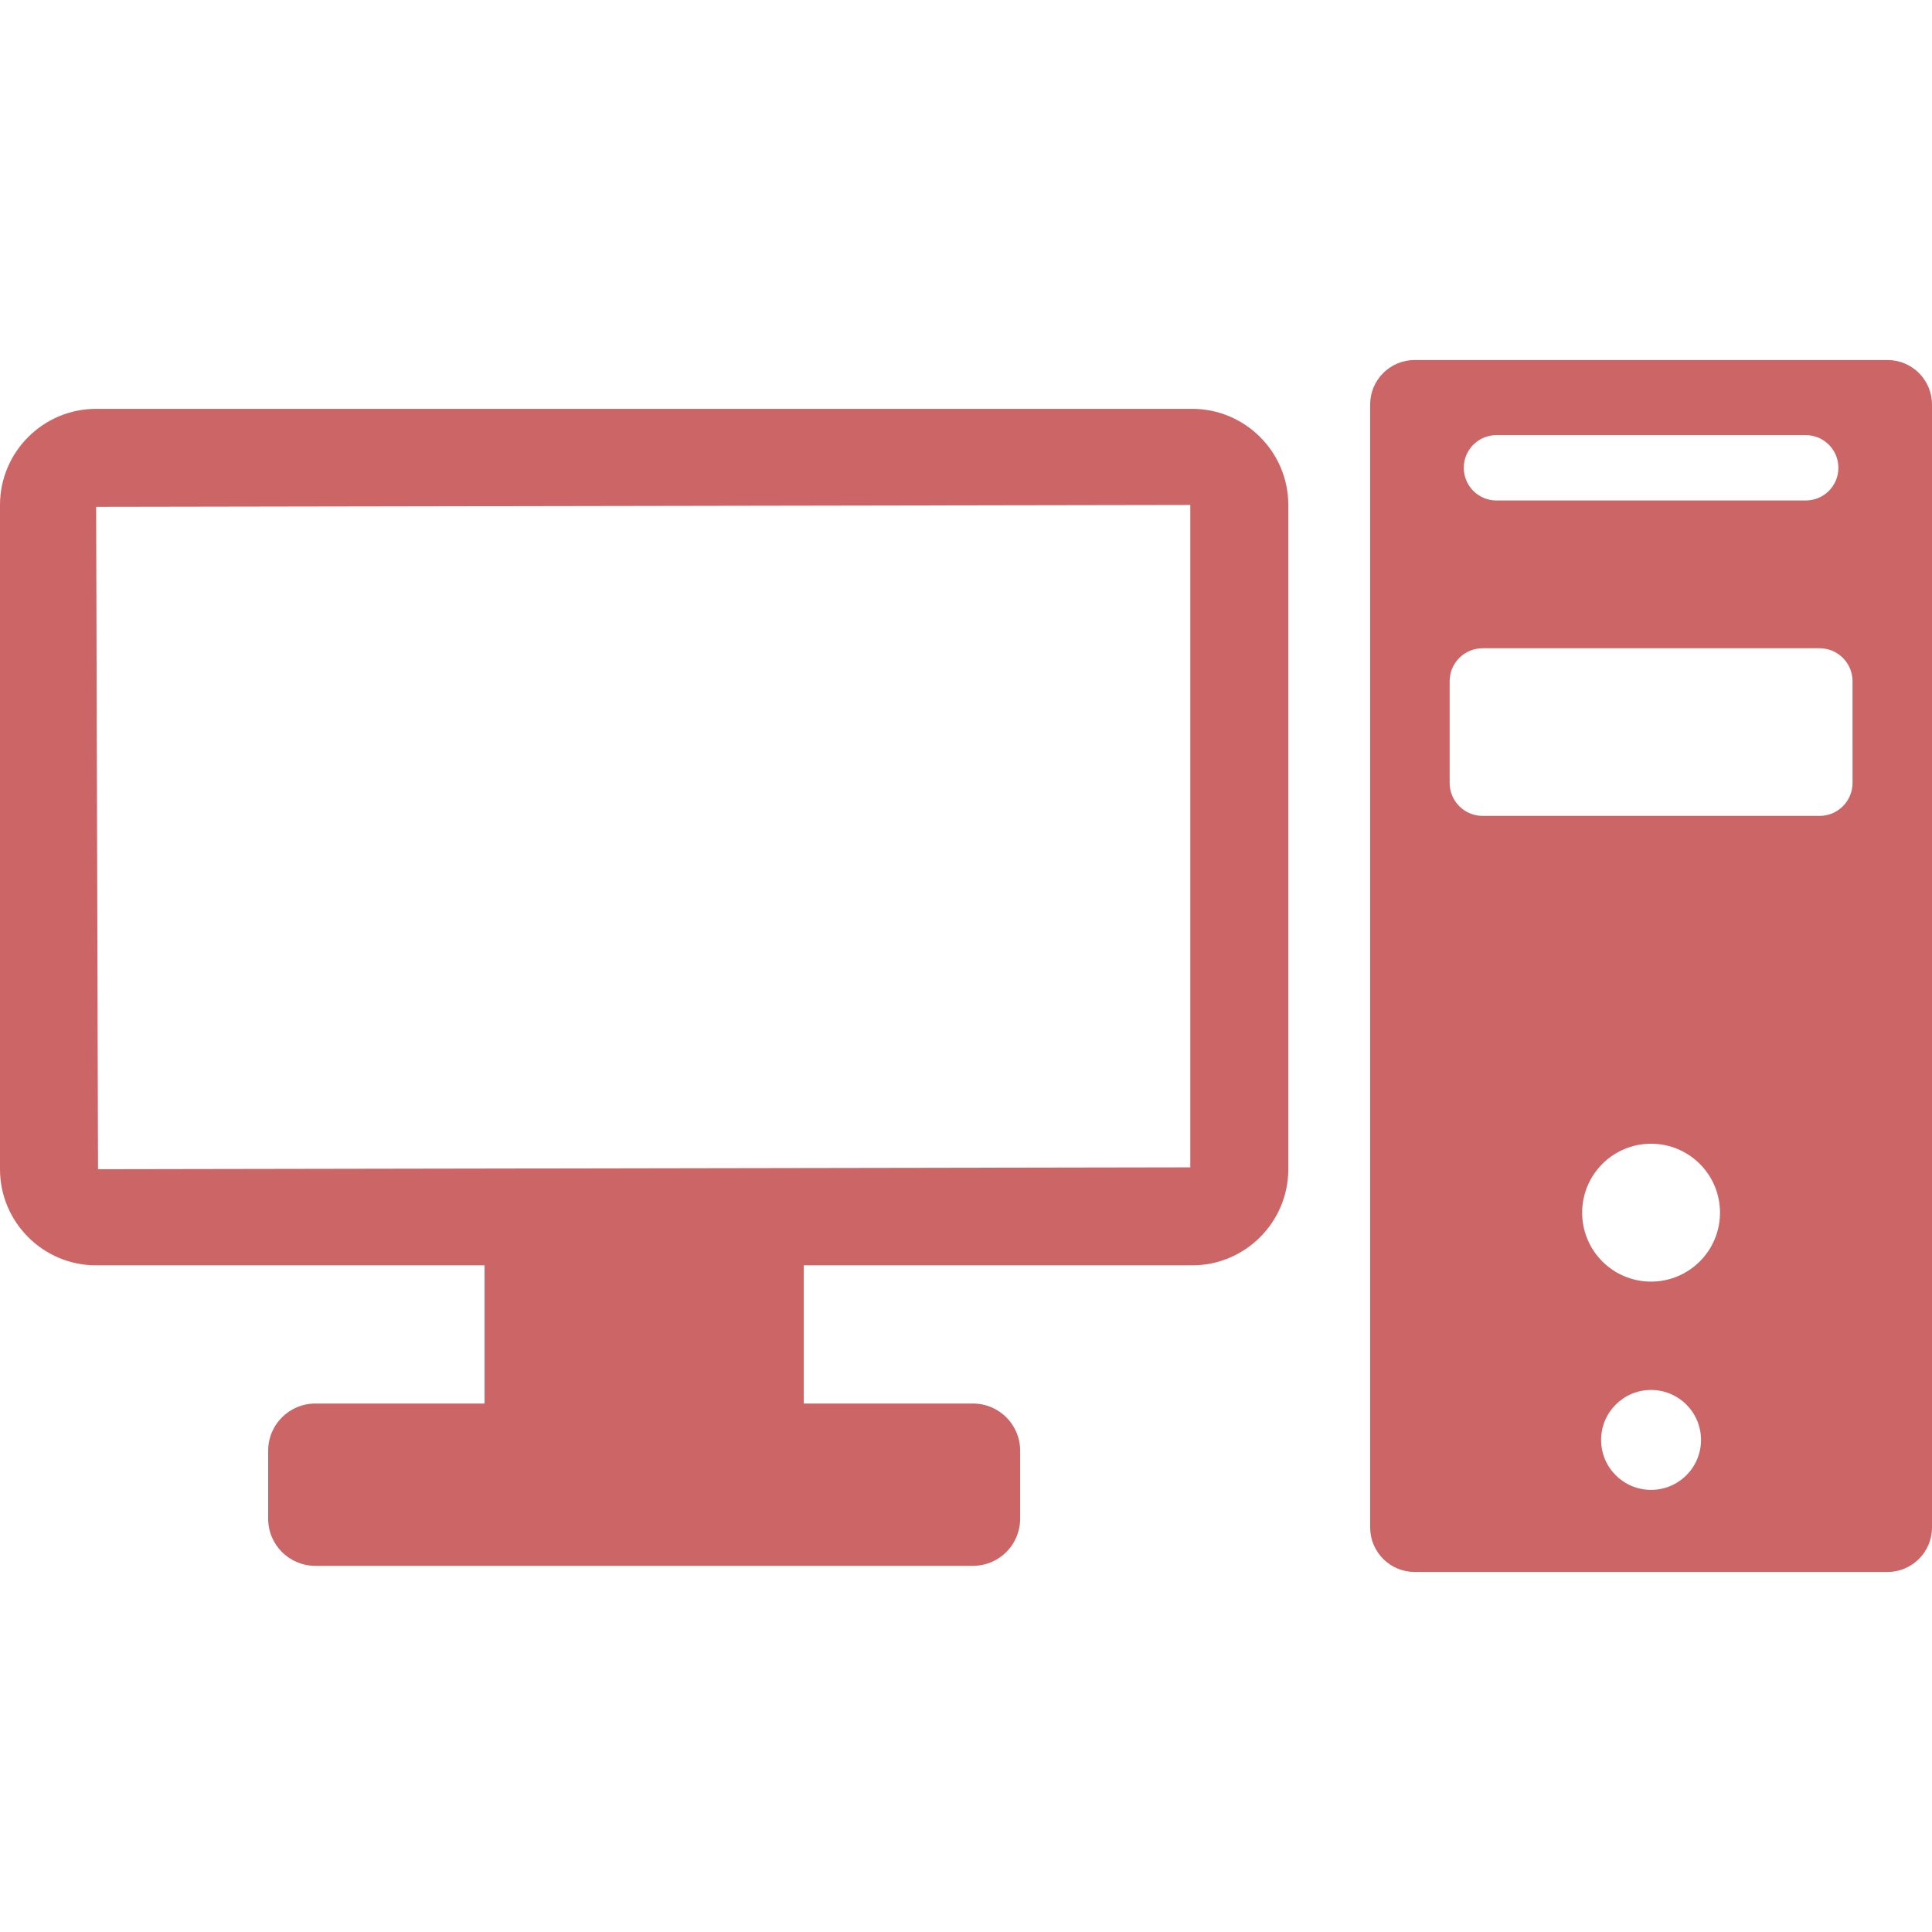 <?xml version="1.0" encoding="utf-8"?>
<!-- Generator: Adobe Illustrator 16.0.0, SVG Export Plug-In . SVG Version: 6.00 Build 0)  -->
<!DOCTYPE svg PUBLIC "-//W3C//DTD SVG 1.1//EN" "http://www.w3.org/Graphics/SVG/1.1/DTD/svg11.dtd">
<svg version="1.1" id="pravo_x5F_IT_x5F_a_x5F_autorske_x5F_pravo"
	 xmlns="http://www.w3.org/2000/svg" xmlns:xlink="http://www.w3.org/1999/xlink" x="0px" y="0px" width="500px" height="500px"
	 viewBox="0 0 500 500" enable-background="new 0 0 500 500" xml:space="preserve">
<path id="computer_x5F_icon" fill="#CC6666" d="M488.48,93.173H366.115c-6.359,0-11.521,5.161-11.521,11.519v290.613
	c0,6.358,5.162,11.522,11.521,11.522H488.48c6.358,0,11.52-5.164,11.52-11.522V104.691C500,98.334,494.84,93.173,488.48,93.173z
	 M387.277,112.612h80.045c4.674,0,8.455,3.782,8.455,8.455c0,4.675-3.779,8.457-8.455,8.457h-80.047
	c-4.672,0-8.453-3.782-8.453-8.457C378.822,116.394,382.607,112.612,387.277,112.612z M427.289,385.577
	c-7.146,0-12.924-5.781-12.924-12.923c0-7.151,5.781-12.934,12.924-12.934c7.15,0,12.932,5.781,12.932,12.934
	C440.221,379.796,434.441,385.577,427.289,385.577z M427.289,331.68c-9.852,0-17.828-7.988-17.828-17.841
	c0-9.858,7.977-17.844,17.828-17.844c9.859,0,17.846,7.983,17.846,17.844C445.135,323.689,437.148,331.68,427.289,331.68z
	 M479.438,202.615c0,4.715-3.821,8.538-8.536,8.538h-87.197c-4.715,0-8.537-3.822-8.537-8.538v-26.311
	c0-4.716,3.822-8.539,8.537-8.539H470.9c4.715,0,8.536,3.823,8.536,8.539L479.438,202.615L479.438,202.615z"/>
<path id="screen_x5F_icon" fill="#CC6666" d="M308.533,105.808H24.883C11.164,105.808,0,116.971,0,130.688v171.904
	c0,13.715,11.166,24.879,24.883,24.879h100.521v35.766H81.598c-6.738,0-12.199,5.457-12.199,12.195v17.605
	c0,6.742,5.461,12.199,12.199,12.199h170.22c6.738,0,12.195-5.461,12.195-12.199v-17.605c0-6.738-5.459-12.195-12.195-12.195h-43.8
	v-35.766h100.516c13.715,0,24.879-11.164,24.879-24.879V130.688C333.414,116.971,322.25,105.808,308.533,105.808z M308.045,302.107
	l-282.676,0.484l-0.488-171.419l283.166-0.488v171.422H308.045z"/>
</svg>

